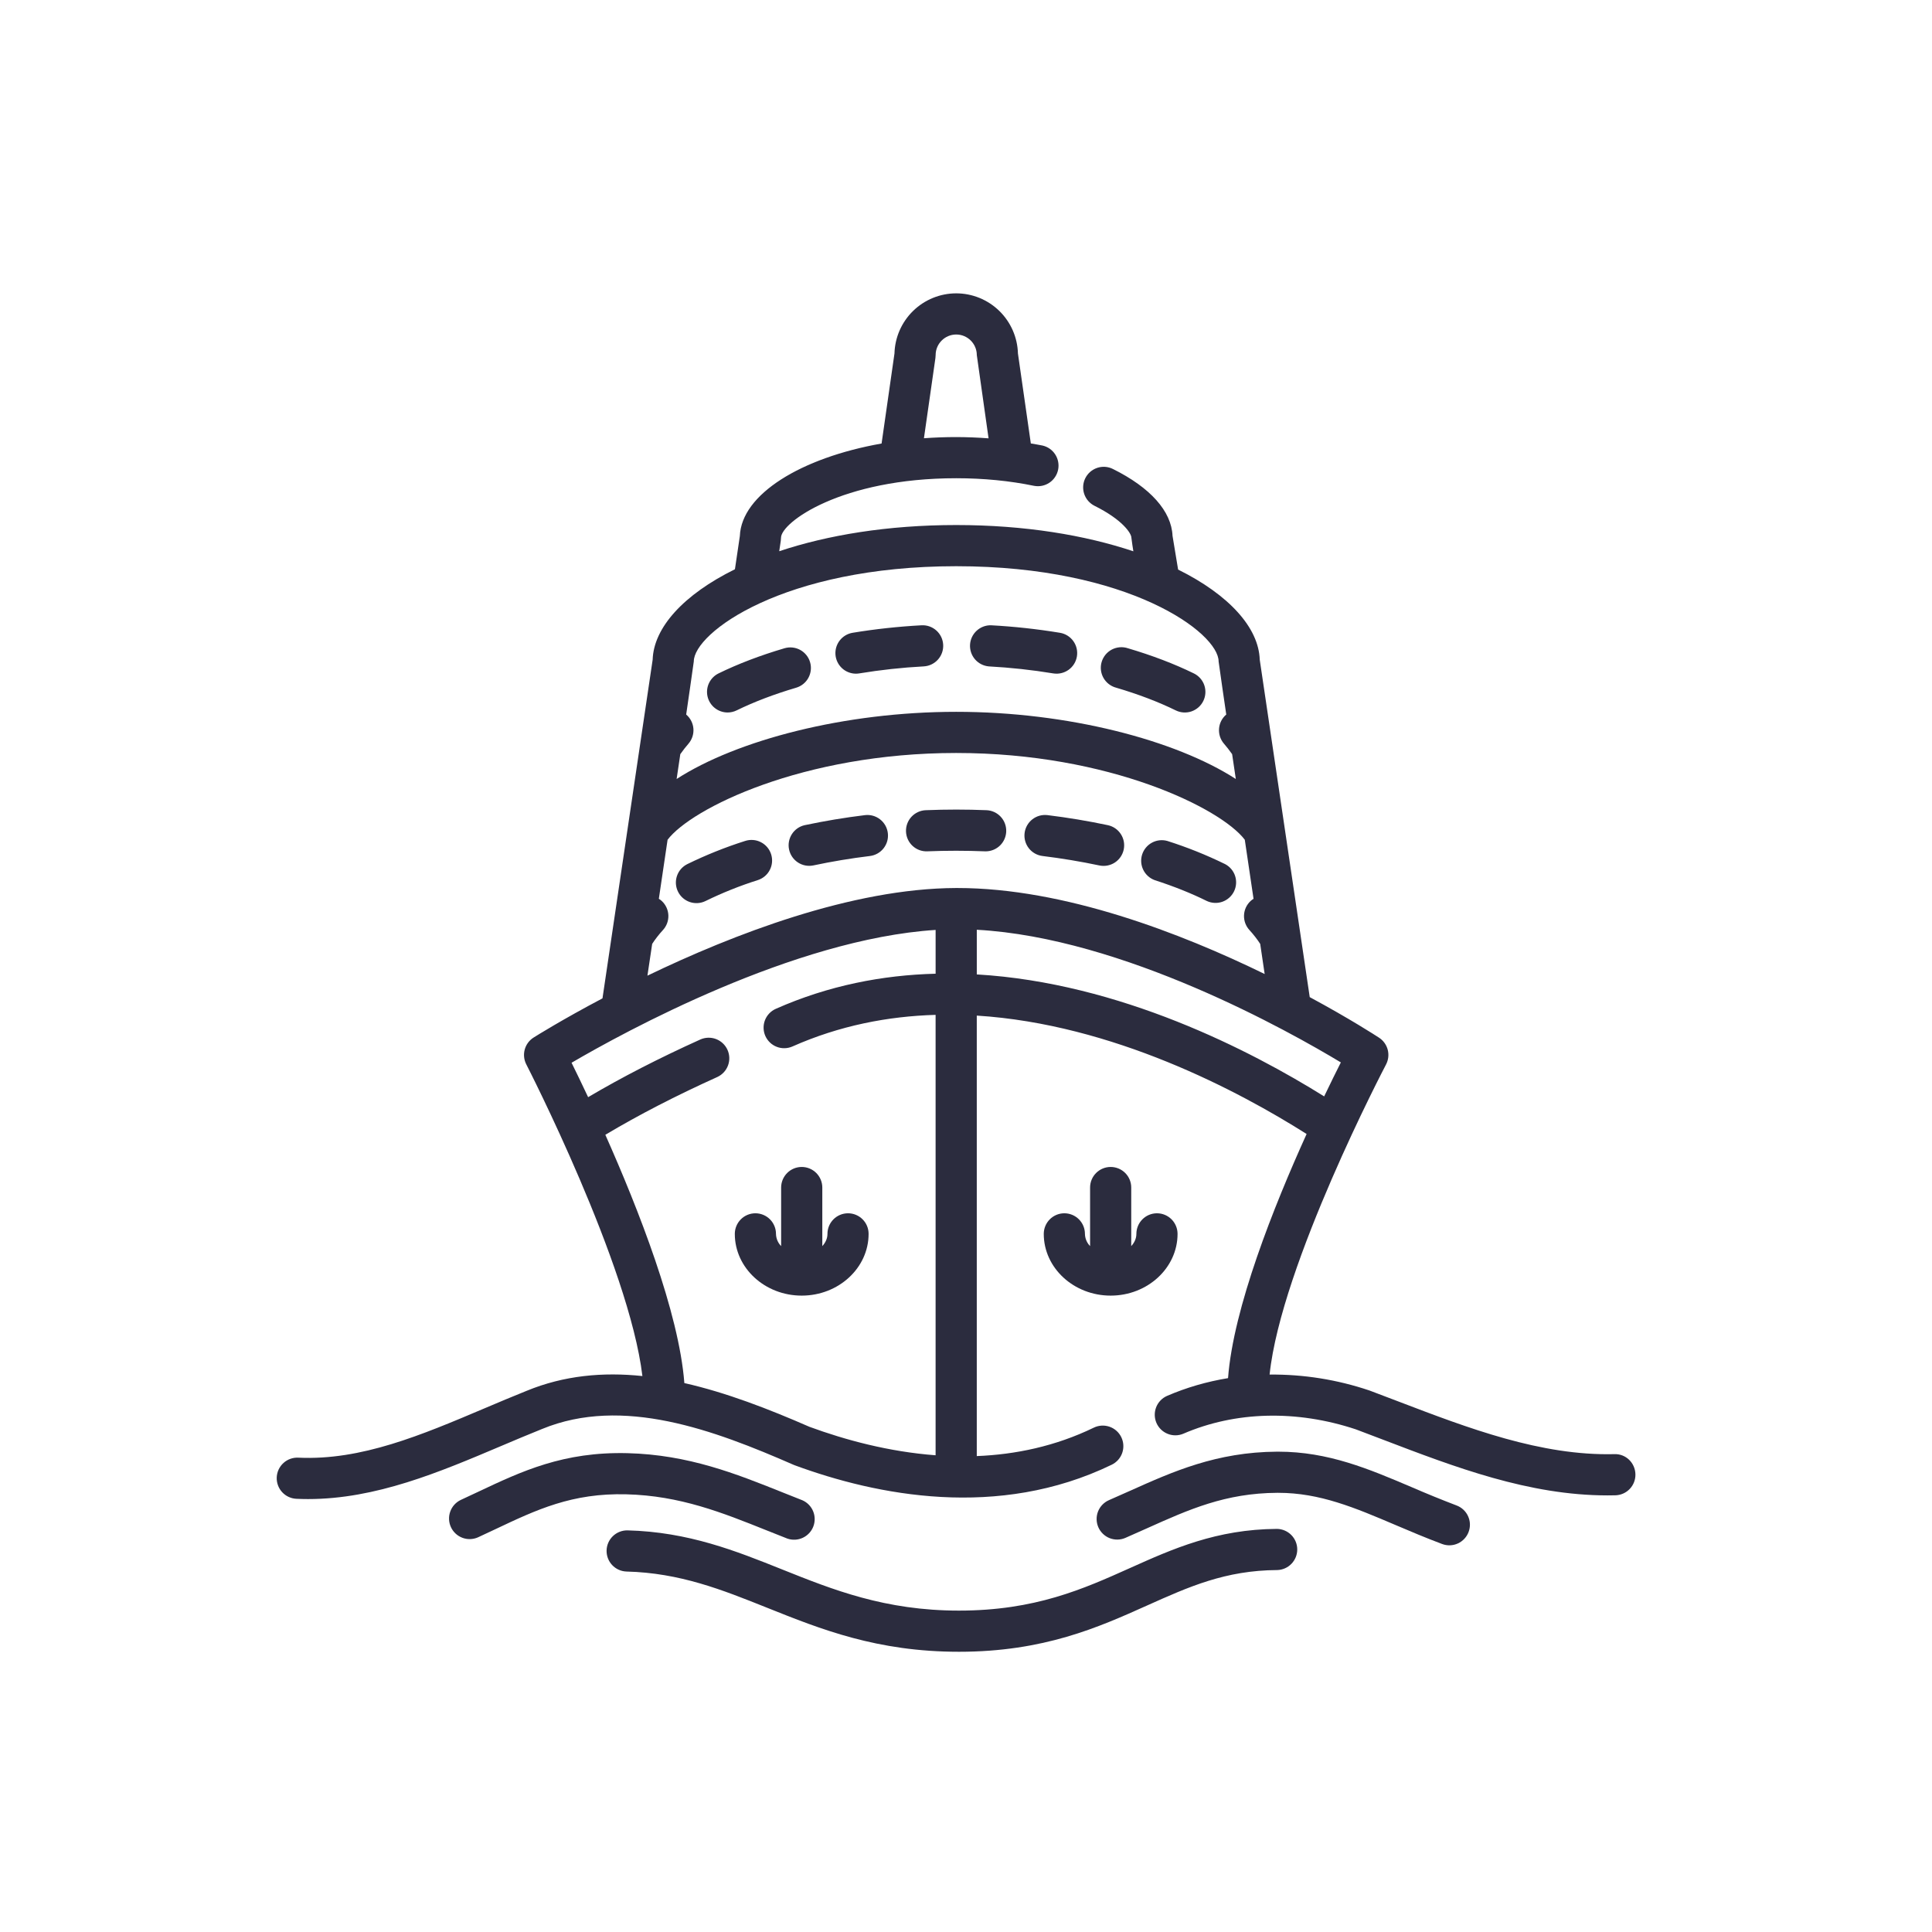 ﻿<svg width="128" height="128" viewBox="0 0 128 128" fill="none" xmlns="http://www.w3.org/2000/svg">
	<path d="M106.954 96.341C102.089 96.46 97.28 94.622 92.631 92.845C92.007 92.607 91.384 92.369 90.761 92.135L90.713 92.118C88.587 91.402 86.357 91.047 84.114 91.069C84.871 83.804 91.754 70.668 91.827 70.528C91.985 70.227 92.026 69.879 91.941 69.55C91.856 69.222 91.651 68.936 91.367 68.751C91.163 68.618 89.441 67.501 86.773 66.062L83.461 43.707C83.394 41.589 81.431 39.411 78.053 37.736L77.683 35.499C77.613 33.871 76.216 32.302 73.731 31.07C73.571 30.99 73.396 30.943 73.217 30.93C73.039 30.918 72.859 30.941 72.69 30.998C72.52 31.056 72.363 31.146 72.228 31.263C72.093 31.381 71.983 31.524 71.903 31.685C71.823 31.845 71.776 32.02 71.764 32.198C71.752 32.377 71.775 32.556 71.832 32.726C71.889 32.896 71.979 33.053 72.097 33.188C72.215 33.322 72.358 33.433 72.518 33.513C74.361 34.428 74.958 35.333 74.958 35.628C74.958 35.703 75.088 36.525 75.088 36.525C71.891 35.456 67.905 34.785 63.351 34.785C58.803 34.785 54.822 35.454 51.626 36.52L51.729 35.828C51.739 35.762 51.744 35.695 51.744 35.628C51.744 34.614 55.735 31.684 63.352 31.684C65.158 31.684 66.894 31.854 68.511 32.188C68.863 32.255 69.227 32.181 69.524 31.982C69.822 31.783 70.029 31.475 70.102 31.124C70.174 30.774 70.106 30.409 69.912 30.108C69.718 29.807 69.413 29.595 69.064 29.517C68.812 29.465 68.552 29.425 68.295 29.38L67.441 23.419C67.412 22.353 66.968 21.341 66.204 20.597C65.441 19.853 64.417 19.436 63.351 19.435C62.285 19.436 61.261 19.853 60.498 20.597C59.734 21.341 59.29 22.353 59.261 23.419L58.407 29.384C53.061 30.331 49.125 32.749 49.017 35.513L48.691 37.715C45.286 39.393 43.307 41.582 43.24 43.708L39.916 66.144C37.277 67.537 35.56 68.609 35.354 68.739C35.065 68.92 34.855 69.204 34.765 69.533C34.675 69.862 34.712 70.213 34.868 70.517C34.941 70.658 41.682 83.809 42.561 91.167C39.953 90.894 37.374 91.123 34.89 92.146C33.96 92.518 33.019 92.917 32.11 93.302C27.91 95.082 23.942 96.766 19.776 96.575C19.596 96.564 19.415 96.59 19.245 96.649C19.074 96.709 18.918 96.802 18.784 96.923C18.649 97.044 18.541 97.191 18.463 97.354C18.386 97.517 18.343 97.694 18.334 97.875C18.326 98.055 18.354 98.235 18.416 98.405C18.478 98.575 18.573 98.73 18.696 98.863C18.819 98.995 18.966 99.102 19.131 99.177C19.295 99.252 19.473 99.294 19.653 99.3C19.907 99.311 20.16 99.317 20.412 99.317C24.909 99.317 29.108 97.537 33.175 95.813C34.072 95.433 34.999 95.04 35.916 94.673C41.255 92.474 47.316 94.746 52.577 97.048L52.652 97.078C58.075 99.076 66.122 100.692 73.657 97.04C73.818 96.961 73.962 96.852 74.081 96.719C74.2 96.585 74.292 96.429 74.35 96.26C74.409 96.09 74.434 95.911 74.423 95.732C74.413 95.554 74.367 95.379 74.289 95.218C74.211 95.056 74.102 94.912 73.968 94.793C73.834 94.674 73.678 94.583 73.509 94.524C73.34 94.466 73.161 94.441 72.982 94.451C72.803 94.462 72.628 94.507 72.467 94.586C69.915 95.822 67.276 96.367 64.714 96.469V67.286C73.724 67.852 82.063 72.281 86.566 75.13C84.389 79.935 81.71 86.659 81.361 91.305C79.961 91.535 78.602 91.927 77.312 92.485C76.985 92.631 76.728 92.901 76.598 93.235C76.468 93.569 76.475 93.941 76.617 94.271C76.759 94.6 77.026 94.86 77.358 94.994C77.691 95.129 78.063 95.127 78.394 94.989C81.843 93.498 85.903 93.396 89.828 94.698C90.438 94.927 91.047 95.16 91.658 95.393C96.397 97.204 101.291 99.074 106.502 99.074C106.674 99.074 106.848 99.072 107.021 99.068C107.2 99.063 107.376 99.024 107.54 98.951C107.704 98.879 107.852 98.775 107.975 98.645C108.099 98.516 108.196 98.363 108.26 98.196C108.324 98.029 108.355 97.851 108.351 97.672C108.332 96.919 107.717 96.31 106.954 96.341ZM61.974 23.719L61.988 23.526C61.988 22.774 62.6 22.162 63.352 22.162C64.104 22.162 64.716 22.774 64.716 23.526L65.495 29.041C64.782 28.987 64.067 28.959 63.352 28.957C62.627 28.957 61.913 28.984 61.213 29.035L61.974 23.719ZM45.966 43.821C45.966 41.935 51.881 37.513 63.351 37.513C74.821 37.513 80.736 41.934 80.736 43.821C80.736 43.888 81.243 47.342 81.243 47.342C81.239 47.346 81.234 47.348 81.23 47.351C80.957 47.588 80.789 47.924 80.764 48.284C80.738 48.645 80.857 49.001 81.094 49.275C81.25 49.455 81.461 49.718 81.632 49.965L81.876 51.61C77.878 49.031 70.749 47.16 63.352 47.16C55.955 47.16 48.825 49.031 44.828 51.61L45.072 49.965C45.243 49.719 45.454 49.455 45.61 49.276C45.847 49.002 45.966 48.646 45.941 48.286C45.916 47.925 45.748 47.589 45.475 47.352L45.461 47.342C45.459 47.341 45.966 43.888 45.966 43.821ZM43.208 62.537C43.377 62.268 43.668 61.892 43.918 61.622C44.164 61.356 44.294 61.005 44.281 60.643C44.267 60.282 44.111 59.941 43.846 59.695C43.785 59.639 43.72 59.59 43.65 59.547L44.229 55.637C45.79 53.568 53.182 49.887 63.35 49.887C73.518 49.887 80.91 53.568 82.471 55.637L83.05 59.547C82.981 59.59 82.915 59.64 82.854 59.695C82.589 59.941 82.433 60.282 82.419 60.643C82.406 61.005 82.536 61.356 82.782 61.622C83.032 61.892 83.324 62.268 83.492 62.537L83.787 64.531C78.253 61.83 70.516 58.833 63.427 58.833H63.344C56.42 58.856 48.532 61.923 42.894 64.64L43.208 62.537ZM45.34 91.632C44.985 86.951 42.285 80.079 40.105 75.183C42.319 73.862 44.758 72.604 47.527 71.353C47.853 71.201 48.107 70.928 48.232 70.591C48.358 70.254 48.345 69.881 48.197 69.553C48.049 69.226 47.778 68.97 47.442 68.841C47.106 68.713 46.733 68.722 46.404 68.867C43.645 70.113 41.2 71.371 38.965 72.69C38.532 71.768 38.154 70.991 37.867 70.41C41.325 68.388 52.583 62.211 61.987 61.61V64.511C58.475 64.601 54.897 65.288 51.4 66.837C51.236 66.909 51.089 67.013 50.965 67.143C50.842 67.273 50.745 67.425 50.68 67.592C50.616 67.759 50.585 67.938 50.59 68.117C50.594 68.296 50.633 68.472 50.706 68.636C50.779 68.799 50.883 68.947 51.012 69.07C51.142 69.194 51.295 69.291 51.462 69.355C51.629 69.42 51.807 69.451 51.986 69.446C52.165 69.442 52.341 69.402 52.505 69.33C55.62 67.949 58.824 67.329 61.986 67.237V96.416C58.882 96.183 55.989 95.397 53.631 94.531C50.913 93.344 48.123 92.262 45.34 91.632ZM64.715 64.558V61.599C74.407 62.125 85.447 68.344 88.835 70.388C88.545 70.962 88.165 71.729 87.729 72.639C82.894 69.62 74.201 65.113 64.715 64.558Z" fill="#2B2C3E"/>
	<path d="M56.185 80.383C55.432 80.383 54.821 80.993 54.821 81.748C54.821 82.052 54.691 82.331 54.48 82.558V78.678C54.48 78.317 54.336 77.97 54.081 77.714C53.825 77.458 53.478 77.314 53.116 77.314C52.754 77.314 52.407 77.458 52.152 77.714C51.896 77.97 51.752 78.317 51.752 78.678V82.558C51.539 82.341 51.417 82.051 51.411 81.748C51.411 81.386 51.267 81.039 51.012 80.783C50.756 80.527 50.409 80.383 50.047 80.383C49.685 80.383 49.338 80.527 49.083 80.783C48.827 81.039 48.683 81.386 48.683 81.748C48.683 84.004 50.671 85.838 53.115 85.838C55.559 85.838 57.547 84.004 57.547 81.748C57.547 81.568 57.513 81.391 57.444 81.225C57.376 81.06 57.276 80.909 57.149 80.783C57.023 80.656 56.872 80.556 56.707 80.487C56.541 80.418 56.364 80.383 56.185 80.383ZM73.585 77.314C72.832 77.314 72.221 77.924 72.221 78.678V82.558C72.008 82.341 71.886 82.051 71.88 81.748C71.88 81.386 71.736 81.039 71.481 80.783C71.225 80.527 70.878 80.383 70.516 80.383C70.154 80.383 69.807 80.527 69.552 80.783C69.296 81.039 69.152 81.386 69.152 81.748C69.152 84.004 71.14 85.838 73.584 85.838C76.028 85.838 78.016 84.004 78.016 81.748C78.016 81.386 77.872 81.039 77.617 80.783C77.361 80.527 77.014 80.383 76.652 80.383C76.29 80.383 75.943 80.527 75.688 80.783C75.432 81.039 75.288 81.386 75.288 81.748C75.288 82.052 75.158 82.331 74.947 82.558V78.678C74.948 78.499 74.912 78.322 74.844 78.156C74.776 77.991 74.676 77.841 74.549 77.714C74.423 77.587 74.272 77.487 74.107 77.418C73.942 77.35 73.764 77.314 73.585 77.314ZM84.614 101.293H84.606C80.594 101.316 77.683 102.622 74.867 103.886C71.776 105.273 68.58 106.707 63.534 106.707C58.63 106.707 55.167 105.32 51.818 103.979C48.765 102.756 45.608 101.492 41.571 101.391C41.212 101.386 40.865 101.523 40.606 101.772C40.347 102.021 40.197 102.362 40.188 102.721C40.179 103.08 40.312 103.429 40.558 103.69C40.805 103.952 41.144 104.106 41.503 104.118C45.05 104.207 47.845 105.326 50.805 106.511C54.394 107.948 58.105 109.434 63.535 109.434C69.165 109.434 72.788 107.808 75.985 106.374C78.776 105.122 81.187 104.04 84.623 104.02C84.978 104.01 85.315 103.861 85.562 103.605C85.809 103.35 85.947 103.008 85.946 102.653C85.945 102.297 85.805 101.956 85.556 101.702C85.307 101.449 84.969 101.302 84.614 101.293Z" fill="#2B2C3E"/>
	<path d="M41.502 99.002C45.049 99.091 47.845 100.21 50.805 101.396C51.257 101.577 51.711 101.759 52.171 101.938C52.504 102.051 52.867 102.031 53.186 101.883C53.504 101.735 53.754 101.47 53.882 101.142C54.009 100.815 54.006 100.451 53.873 100.126C53.739 99.801 53.485 99.54 53.164 99.398C52.711 99.221 52.264 99.042 51.82 98.864C48.767 97.641 45.609 96.377 41.572 96.276C37.326 96.171 34.57 97.47 31.655 98.847C31.283 99.023 30.908 99.2 30.524 99.376C30.201 99.531 29.952 99.806 29.831 100.143C29.709 100.48 29.725 100.851 29.875 101.176C30.024 101.501 30.296 101.754 30.631 101.881C30.965 102.008 31.337 101.998 31.664 101.854C32.055 101.674 32.439 101.493 32.82 101.313C35.545 100.024 37.9 98.906 41.502 99.002ZM96.502 99.741C95.5 99.358 94.506 98.953 93.522 98.526C90.683 97.318 88.002 96.177 84.689 96.177H84.606C80.594 96.2 77.683 97.507 74.867 98.77C74.409 98.975 73.947 99.183 73.475 99.387C73.311 99.458 73.162 99.561 73.038 99.689C72.913 99.818 72.815 99.97 72.749 100.136C72.683 100.303 72.651 100.481 72.654 100.66C72.657 100.839 72.695 101.016 72.766 101.18C72.837 101.344 72.94 101.493 73.069 101.617C73.198 101.742 73.349 101.84 73.516 101.906C73.682 101.971 73.86 102.004 74.039 102.001C74.218 101.998 74.395 101.96 74.559 101.889C75.042 101.68 75.515 101.467 75.983 101.257C78.774 100.004 81.185 98.923 84.621 98.903H84.687C87.444 98.903 89.767 99.891 92.453 101.035C93.434 101.452 94.447 101.883 95.544 102.294C95.712 102.357 95.89 102.386 96.069 102.38C96.248 102.374 96.424 102.333 96.587 102.258C96.751 102.184 96.897 102.078 97.019 101.947C97.141 101.816 97.237 101.663 97.299 101.495C97.362 101.327 97.392 101.149 97.386 100.97C97.38 100.791 97.338 100.615 97.264 100.453C97.19 100.29 97.085 100.143 96.954 100.021C96.823 99.899 96.67 99.803 96.502 99.741ZM65.263 56.403L65.319 56.404C65.673 56.399 66.011 56.257 66.263 56.008C66.514 55.758 66.658 55.421 66.665 55.067C66.672 54.713 66.541 54.37 66.3 54.111C66.059 53.852 65.727 53.696 65.373 53.678C64.027 53.623 62.679 53.623 61.332 53.678C61.153 53.685 60.978 53.727 60.815 53.803C60.653 53.878 60.507 53.984 60.385 54.116C60.264 54.247 60.17 54.401 60.108 54.569C60.046 54.737 60.018 54.916 60.025 55.095C60.055 55.847 60.686 56.437 61.442 56.402C62.704 56.352 63.989 56.352 65.263 56.403ZM57.301 54.005C55.96 54.169 54.627 54.391 53.305 54.671C52.957 54.751 52.654 54.965 52.462 55.267C52.27 55.569 52.203 55.934 52.278 56.283C52.352 56.633 52.561 56.94 52.859 57.137C53.157 57.335 53.521 57.407 53.872 57.339C55.116 57.075 56.371 56.866 57.633 56.713C57.811 56.691 57.983 56.634 58.139 56.546C58.295 56.458 58.432 56.34 58.542 56.199C58.652 56.058 58.734 55.896 58.782 55.724C58.83 55.551 58.843 55.371 58.821 55.193C58.799 55.015 58.743 54.843 58.655 54.687C58.566 54.531 58.448 54.394 58.307 54.284C58.166 54.174 58.005 54.092 57.832 54.044C57.659 53.996 57.479 53.983 57.301 54.005ZM76.495 58.309C77.781 58.725 78.945 59.191 79.955 59.693C80.278 59.843 80.646 59.862 80.982 59.745C81.318 59.627 81.594 59.383 81.753 59.065C81.912 58.747 81.939 58.379 81.831 58.04C81.722 57.701 81.486 57.419 81.171 57.252C79.932 56.645 78.65 56.131 77.335 55.714C76.996 55.62 76.633 55.66 76.323 55.827C76.013 55.994 75.78 56.274 75.671 56.609C75.563 56.944 75.588 57.307 75.742 57.624C75.895 57.941 76.165 58.186 76.495 58.309ZM69.07 56.712C70.349 56.869 71.614 57.08 72.831 57.338C73.006 57.375 73.187 57.377 73.363 57.345C73.539 57.312 73.707 57.245 73.858 57.148C74.008 57.05 74.137 56.924 74.239 56.776C74.34 56.629 74.412 56.462 74.449 56.287C74.486 56.112 74.488 55.931 74.456 55.755C74.423 55.579 74.356 55.411 74.258 55.261C74.161 55.111 74.035 54.981 73.887 54.88C73.74 54.778 73.573 54.707 73.398 54.67C72.076 54.39 70.743 54.168 69.402 54.004C69.043 53.96 68.681 54.06 68.396 54.283C68.111 54.506 67.926 54.833 67.882 55.192C67.838 55.551 67.939 55.913 68.161 56.198C68.384 56.483 68.711 56.668 69.07 56.712ZM49.37 55.714C48.056 56.131 46.773 56.645 45.534 57.251C45.211 57.412 44.964 57.695 44.849 58.038C44.734 58.381 44.76 58.756 44.922 59.079C45.083 59.403 45.366 59.649 45.709 59.764C46.052 59.879 46.426 59.853 46.75 59.692C47.868 59.146 49.024 58.683 50.21 58.308C50.38 58.253 50.538 58.164 50.675 58.048C50.811 57.932 50.923 57.79 51.004 57.631C51.086 57.471 51.135 57.298 51.149 57.119C51.163 56.941 51.142 56.761 51.087 56.591C51.032 56.42 50.944 56.263 50.828 56.126C50.712 55.99 50.57 55.878 50.41 55.797C50.251 55.715 50.077 55.666 49.898 55.652C49.72 55.638 49.541 55.659 49.37 55.714ZM56.7 44.633C56.774 44.633 56.849 44.627 56.924 44.615C58.34 44.382 59.767 44.226 61.2 44.15C61.561 44.13 61.9 43.968 62.141 43.699C62.383 43.43 62.508 43.076 62.488 42.715C62.469 42.354 62.307 42.015 62.038 41.774C61.768 41.532 61.414 41.407 61.053 41.427C59.515 41.51 57.976 41.677 56.479 41.925C56.144 41.983 55.842 42.164 55.633 42.434C55.425 42.703 55.325 43.04 55.352 43.38C55.38 43.719 55.534 44.036 55.783 44.268C56.032 44.5 56.36 44.63 56.7 44.633ZM73.956 45.564C75.414 45.994 76.741 46.499 77.899 47.066C78.06 47.145 78.235 47.191 78.414 47.202C78.592 47.213 78.772 47.189 78.941 47.131C79.11 47.072 79.266 46.981 79.401 46.863C79.535 46.745 79.644 46.601 79.723 46.44C79.802 46.279 79.848 46.104 79.859 45.925C79.87 45.747 79.846 45.568 79.788 45.398C79.73 45.229 79.639 45.072 79.52 44.938C79.402 44.804 79.258 44.694 79.097 44.616C77.802 43.983 76.331 43.422 74.727 42.949C74.553 42.891 74.37 42.868 74.187 42.883C74.005 42.898 73.827 42.949 73.664 43.033C73.502 43.118 73.358 43.235 73.242 43.376C73.126 43.518 73.039 43.681 72.987 43.857C72.935 44.033 72.919 44.217 72.94 44.399C72.961 44.581 73.019 44.757 73.109 44.916C73.2 45.075 73.321 45.215 73.467 45.326C73.612 45.437 73.779 45.518 73.956 45.564ZM48.206 47.204C48.407 47.204 48.611 47.159 48.804 47.065C49.963 46.498 51.29 45.993 52.747 45.563C52.919 45.512 53.079 45.428 53.218 45.316C53.358 45.203 53.473 45.065 53.559 44.907C53.644 44.75 53.698 44.578 53.717 44.4C53.736 44.221 53.72 44.041 53.669 43.87C53.619 43.698 53.535 43.538 53.422 43.399C53.31 43.26 53.171 43.144 53.014 43.058C52.856 42.972 52.684 42.919 52.506 42.9C52.328 42.881 52.148 42.897 51.976 42.948C50.372 43.421 48.901 43.982 47.606 44.615C47.329 44.75 47.107 44.976 46.974 45.254C46.842 45.532 46.808 45.847 46.877 46.148C46.947 46.448 47.116 46.716 47.358 46.908C47.599 47.099 47.898 47.204 48.206 47.204ZM65.504 44.15C66.943 44.228 68.382 44.384 69.78 44.615C70.137 44.673 70.502 44.588 70.796 44.378C71.091 44.167 71.289 43.849 71.348 43.492C71.407 43.135 71.322 42.769 71.111 42.475C70.901 42.181 70.582 41.983 70.225 41.924C68.711 41.675 67.184 41.508 65.651 41.426C65.298 41.42 64.957 41.552 64.699 41.793C64.441 42.033 64.286 42.365 64.267 42.717C64.248 43.069 64.367 43.416 64.597 43.683C64.828 43.95 65.153 44.117 65.504 44.15Z" fill="#2B2C3E"/>
</svg>
